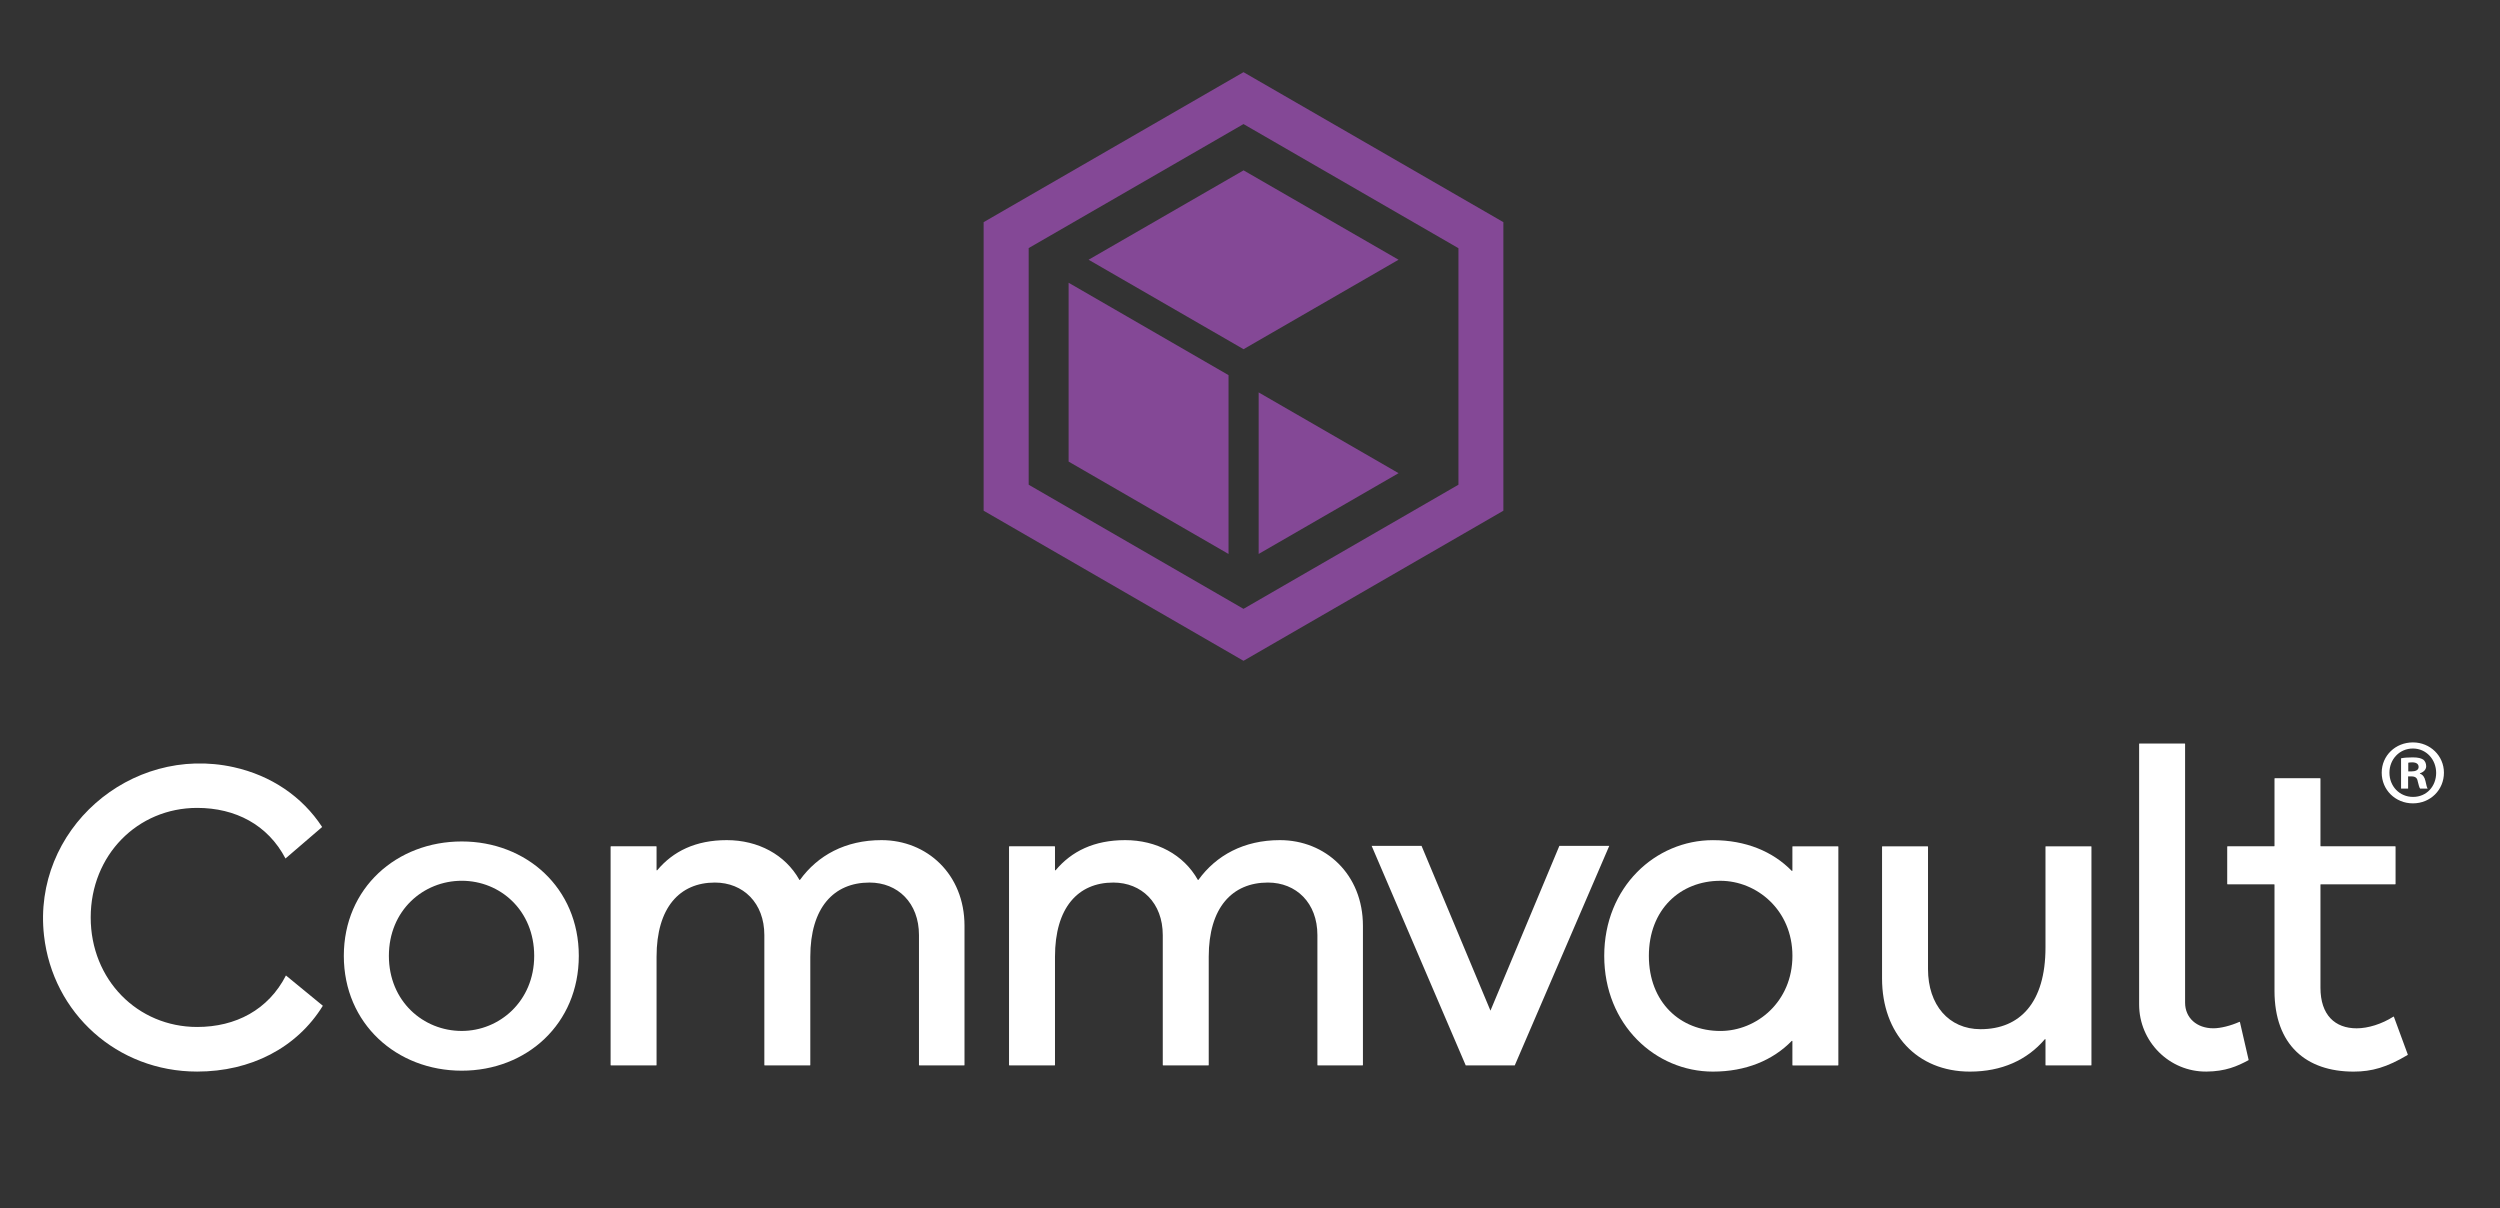 <?xml version="1.0" encoding="UTF-8"?><svg id="Layer_1" xmlns="http://www.w3.org/2000/svg" viewBox="0 0 925.27 447.11"><rect x="0" y="0" width="925.27" height="447.11" fill="#333333" stroke="none"/><defs><style>.cls-1{fill:#844896;}.cls-1,.cls-2{stroke-width:0px;}.cls-2{fill:#fff;}</style></defs><path class="cls-1" d="m460.23,26.71l-96.18,55.51v106.8l96.18,55.55,96.18-55.55v-106.8l-96.18-55.51Zm79.55,152.69l-79.55,45.94-79.51-45.94v-87.58l79.51-45.9,79.55,45.94v87.54h0Z"/><path class="cls-1" d="m454.69,138.84l-59.19-34.19v66.19l59.19,34.19v-66.19Z"/><path class="cls-1" d="m517.63,175.13l-51.79-29.89v59.78l51.79-29.9Z"/><path class="cls-1" d="m517.61,96.13l-57.36-33.08-57.36,33.08,57.36,33.11,57.36-33.11Z"/><path class="cls-2" d="m560.63,394.32h-18.15l-34.82-81.25h18.47l25.5,60.98,25.5-60.98h18.47l-34.98,81.25Z"/><path class="cls-2" d="m72.97,380.09c-22.07,0-39.4-17.49-39.4-40.54s17.33-40.54,39.4-40.54c14.14,0,26.15,6.23,32.69,18.73l13.57-11.66c-7.39-11.31-18.94-19.08-32.73-22.14-38.37-8.49-74.61,23.27-70.21,62.32,3.24,28.75,27.07,50.34,56.68,50.34,19.79,0,36.88-8.74,46.52-24.36l-13.66-11.21c-6.51,12.72-18.6,19.06-32.85,19.06Z"/><path class="cls-2" d="m170.9,311.43c-24.03,0-43.65,17.17-43.65,42.34s19.62,42.5,43.65,42.5,43.32-17.33,43.32-42.5-19.45-42.34-43.32-42.34Zm0,70.13c-14.22,0-26.97-10.95-26.97-27.79s12.75-27.79,26.97-27.79,26.81,10.95,26.81,27.79-12.92,27.79-26.81,27.79Z"/><path class="cls-2" d="m326.21,310.94c-13.32,0-23.57,5.65-30.12,14.7-.06.08-.18.08-.23-.01-5.26-9.36-15.34-14.69-26.87-14.69s-19.87,4.13-25.74,11.14c-.09.1-.25.05-.25-.09v-8.62c0-.08-.07-.15-.15-.15h-16.71c-.08,0-.15.07-.15.15v80.8c0,.08.07.15.15.15h16.71c.08,0,.15-.06.15-.15v-40.07c0-18.15,8.5-27.46,21.58-27.46,10.46,0,18.31,7.52,18.31,19.45v48.08c0,.08.07.15.15.15h16.71c.08,0,.15-.06.15-.15v-40.07c0-18.15,8.66-27.46,21.91-27.46,10.46,0,18.31,7.52,18.31,19.45v48.08c0,.08.07.15.15.15h16.55c.08,0,.15-.06.15-.15v-51.51c0-19.13-13.9-31.72-30.73-31.72Z"/><path class="cls-2" d="m473.67,310.94c-13.32,0-23.57,5.65-30.12,14.7-.06.08-.18.08-.23-.01-5.26-9.36-15.34-14.69-26.87-14.69s-19.87,4.13-25.74,11.14c-.09.1-.25.05-.25-.09v-8.62c0-.08-.07-.15-.15-.15h-16.71c-.08,0-.15.07-.15.15v80.8c0,.08.07.15.15.15h16.71c.08,0,.15-.06.15-.15v-40.07c0-18.15,8.5-27.46,21.58-27.46,10.46,0,18.31,7.52,18.31,19.45v48.08c0,.08.07.15.15.15h16.71c.08,0,.15-.06.15-.15v-40.07c0-18.15,8.66-27.46,21.91-27.46,10.46,0,18.31,7.52,18.31,19.45v48.08c0,.08.07.15.15.15h16.55c.08,0,.15-.06.15-.15v-51.51c0-19.13-13.9-31.72-30.73-31.72Z"/><path class="cls-2" d="m680.24,313.23h-16.71c-.08,0-.15.07-.15.15v8.83c0,.13-.15.19-.24.1-7.02-7.2-17.06-11.36-29.18-11.36-21.25,0-40.22,17.33-40.22,42.83s18.96,42.83,40.22,42.83c12.12,0,22.16-4.15,29.18-11.36.09-.09.24-.03.24.1v8.83c0,.08.07.15.15.15h16.71c.08,0,.15-.06.15-.15v-80.8c0-.08-.07-.15-.15-.15Zm-43.5,68.34c-14.88,0-26.48-10.63-26.48-27.79s11.61-27.79,26.48-27.79c13.4,0,26.65,10.79,26.65,27.79s-13.24,27.79-26.65,27.79Z"/><path class="cls-2" d="m773.91,313.23h-16.71c-.08,0-.15.07-.15.15v37.29c0,20.44-9.48,30.24-24.03,30.24-11.77,0-19.45-8.99-19.45-22.23v-45.3c0-.08-.07-.15-.15-.15h-16.71c-.08,0-.15.07-.15.15v48.74c0,20.44,12.91,34.49,32.53,34.49,11.78,0,21.18-4.3,27.71-11.97.09-.1.25-.04.25.09v9.44c0,.08.07.15.15.15h16.71c.08,0,.15-.06.15-.15v-80.8c0-.08-.07-.15-.15-.15Z"/><path class="cls-2" d="m828.83,378.2c-3.23,1.43-6.92,2.38-9.65,2.38-6.21,0-10.46-3.92-10.46-9.48v-95.77c0-.08-.07-.15-.15-.15h-16.71c-.08,0-.15.07-.15.15v96.44c0,13.74,11.17,24.96,24.92,24.83,7.07-.07,11.38-1.97,15.53-4.2.06-.03.09-.1.07-.16l-3.21-13.95c-.02-.09-.11-.14-.2-.1Z"/><path class="cls-2" d="m886.01,376.34c-.03-.09-.13-.12-.21-.07-4.22,2.72-9.38,4.32-13.58,4.32-8.01,0-13.4-4.91-13.4-15.04v-38.11c0-.08.07-.15.15-.15h27.5c.08,0,.15-.06.15-.15v-13.77c0-.08-.07-.15-.15-.15h-27.5c-.08,0-.15-.06-.15-.15v-24.89c0-.08-.07-.15-.15-.15h-16.71c-.08,0-.15.07-.15.15v24.89c0,.08-.07.15-.15.15h-17.2c-.08,0-.15.07-.15.15v13.77c0,.08.07.15.15.15h17.2c.08,0,.15.07.15.15v39.25c0,20.11,11.77,29.92,29.26,29.92,6.83,0,12.37-1.62,20-6.15.06-.04.09-.11.07-.18l-5.13-13.94Z"/><path class="cls-2" d="m904.52,285.98c0,6.36-4.99,11.35-11.48,11.35s-11.55-4.99-11.55-11.35,5.13-11.21,11.55-11.21,11.48,4.99,11.48,11.21Zm-20.17,0c0,4.99,3.69,8.96,8.75,8.96s8.54-3.97,8.54-8.89-3.62-9.02-8.61-9.02-8.68,4.03-8.68,8.95Zm6.9,5.88h-2.6v-11.21c1.03-.21,2.46-.34,4.31-.34,2.12,0,3.08.34,3.9.82.62.48,1.09,1.37,1.09,2.46,0,1.23-.96,2.19-2.32,2.6v.14c1.09.41,1.71,1.23,2.05,2.73.34,1.71.55,2.39.82,2.8h-2.8c-.34-.41-.55-1.43-.89-2.73-.2-1.23-.89-1.78-2.32-1.78h-1.23v4.51Zm.07-6.36h1.23c1.44,0,2.6-.48,2.6-1.64,0-1.03-.75-1.71-2.39-1.71-.68,0-1.16.07-1.44.14v3.21Z"/></svg>
